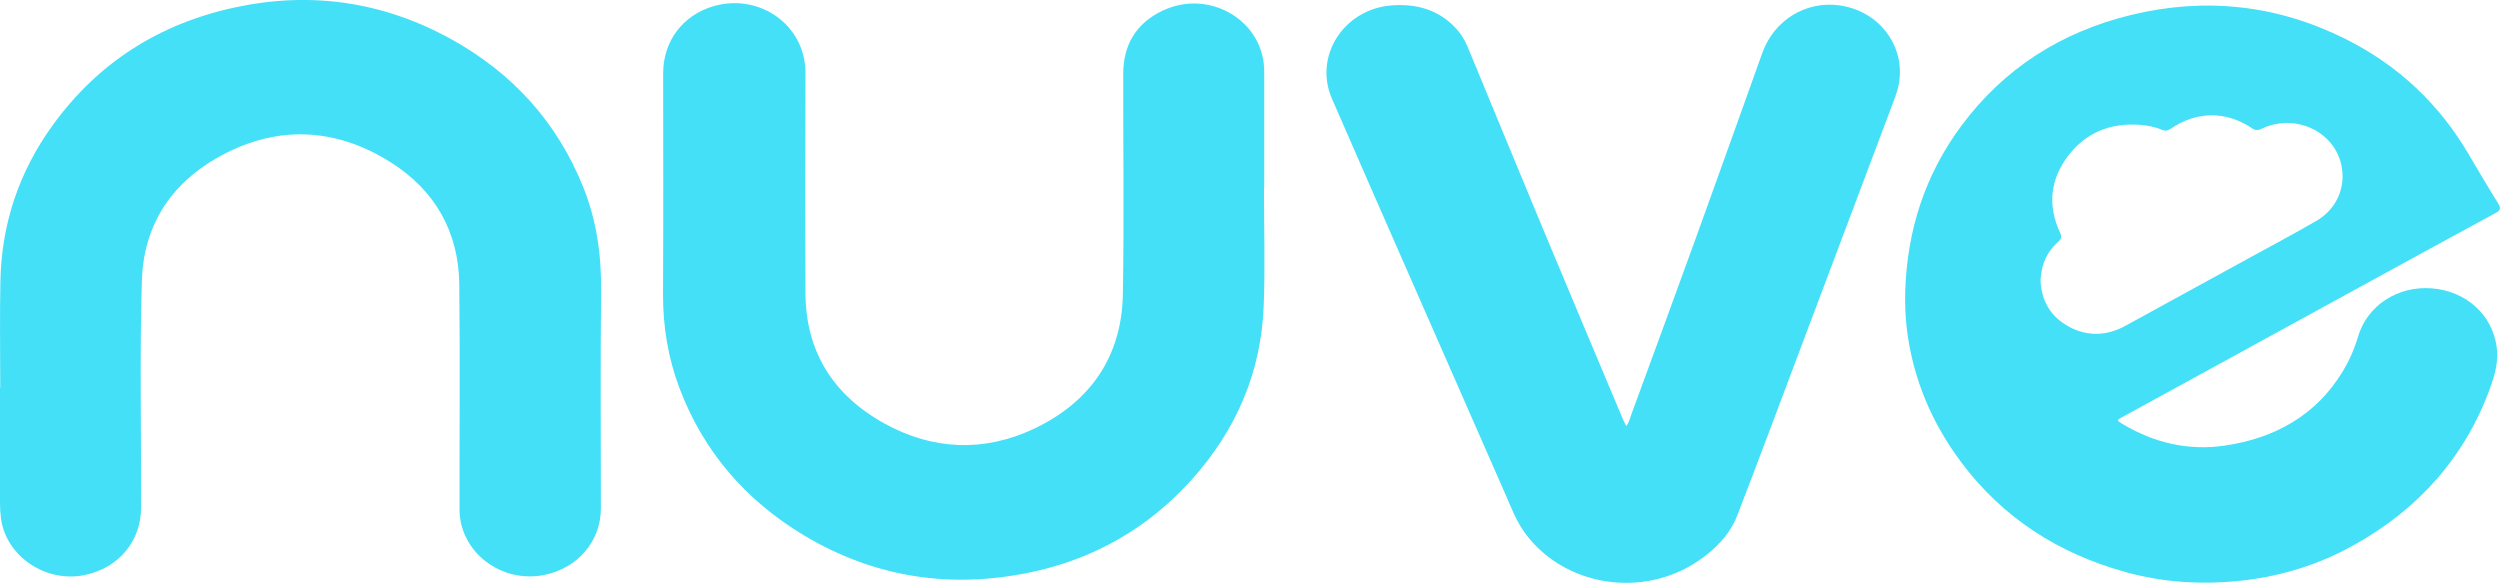 <svg xmlns="http://www.w3.org/2000/svg" xmlns:xlink="http://www.w3.org/1999/xlink" id="Layer_2" data-name="Layer 2" viewBox="0 0 512 119.36"><defs><style>      .cls-1 {        fill: none;      }      .cls-2 {        fill: #43e0f8;      }      .cls-3 {        clip-path: url(#clippath);      }    </style><clipPath id="clippath"><rect class="cls-1" width="512" height="119.36"></rect></clipPath></defs><g id="Layer_1-2" data-name="Layer 1"><g class="cls-3"><g><path class="cls-2" d="M434.59,85.45c15.78-8.64,31.56-17.28,47.35-25.92,9.7-5.31,19.4-10.62,29.13-15.89,1-.54,1.18-.96.57-1.95-2.08-3.33-4.06-6.71-6.05-10.08-6.03-10.28-14.41-18.25-25.36-23.69-13.93-6.93-28.61-8.53-43.73-4.87-14.4,3.49-26.14,11.02-34.81,22.71-7.51,10.12-11.1,21.48-11.5,33.82-.07,2.64.02,5.27.34,7.88,1.24,10.04,5.05,19.11,11.21,27.32,8.43,11.24,19.73,18.53,33.5,22.36,7.82,2.18,15.84,2.65,23.92,1.76,8.12-.9,15.79-3.3,22.85-7.23,13.35-7.42,22.77-18.05,27.91-32.06,1.01-2.76,1.81-5.56,1.4-8.54-.89-6.62-6.29-11.48-13.32-12.02-7-.53-13.2,3.53-15.09,9.93-.74,2.51-1.79,4.89-3.14,7.12-5.42,8.92-13.84,13.67-24.21,15.17-7.36,1.07-14.35-.56-20.72-4.35-1.37-.82-1.38-.87-.25-1.48ZM423.75,66.91c-3.8-2.02-5.67-5.3-5.85-9.45.12-3.08,1.18-5.78,3.58-7.89.71-.62.8-1.09.4-1.96-2.53-5.47-2.04-10.76,1.6-15.6,3.61-4.8,8.64-6.91,14.82-6.44,1.57.12,3.09.42,4.53,1.03.65.27,1.14.17,1.73-.23,5.33-3.65,11.35-3.69,16.73-.06.8.54,1.35.31,2.06-.02,6.61-3.05,14.42.45,16.09,7.2,1.13,4.59-.77,9.26-5.04,11.74-4.76,2.76-9.64,5.34-14.47,7.99-8.24,4.52-16.46,9.04-24.71,13.54-3.77,2.05-7.68,2.18-11.47.17Z"></path><path class="cls-2" d="M258.8,62.76c-.53,13.38-5.54,25.19-14.64,35.36-8.86,9.91-20.02,16.38-33.26,19.12-16.39,3.4-31.95.98-46.28-7.62-12.04-7.23-20.56-17.25-25.42-30.02-2.38-6.27-3.45-12.78-3.41-19.49.09-15.05.02-30.1.03-45.15.01-6.52,3.99-11.87,10.38-13.71,9.31-2.67,18.81,3.83,18.76,13.79-.08,15.04-.1,30.1,0,45.15.09,11.79,5.64,20.75,16.24,26.58,9.89,5.45,20.4,5.85,30.58,1.03,11.67-5.53,17.95-14.94,18.18-27.47.27-15.09.05-30.18.08-45.27.01-5.8,2.58-10.27,8.05-12.87,9.65-4.59,20.81,2.11,20.82,12.4,0,7.97,0,15.94,0,23.91h-.05c0,8.09.26,16.19-.06,24.27Z"></path><path class="cls-2" d="M123.11,59.81c-.17,14.77-.05,29.53-.05,44.3,0,6.7-4.69,12.22-11.54,13.63-8.89,1.82-17.4-4.71-17.41-13.41-.02-15.37.12-30.75-.05-46.12-.12-10.58-4.85-19.17-14.06-24.98-11.54-7.28-23.74-7.65-35.6-.87-9.69,5.54-15.01,14.15-15.34,25.04-.48,15.53-.11,31.07-.17,46.6-.03,6.86-4.57,12.3-11.52,13.76-7.98,1.68-16.15-3.83-17.17-11.6-.14-1.04-.2-2.1-.2-3.15-.01-7.89-.01-15.78-.01-23.66h.06c0-7.24-.12-14.48.03-21.72.22-11.65,3.74-22.35,10.69-31.95C19.95,12.97,32.45,4.89,48.13,1.52c15.51-3.34,30.27-1.18,44.09,6.4,12.86,7.06,21.96,17.25,27.26,30.49,2.75,6.87,3.71,14.01,3.63,21.39Z"></path><path class="cls-2" d="M388.22,19.64c-6.28,16.7-12.58,33.4-18.87,50.1-4.51,11.96-8.96,23.93-13.57,35.85-1.5,3.89-4.43,6.86-7.92,9.24-11.38,7.77-27.28,5.3-35.37-5.42-1.93-2.56-3-5.49-4.26-8.36-6.69-15.21-13.37-30.44-20.05-45.66-5.14-11.72-10.3-23.44-15.4-35.18-3.79-8.73,2.45-18.39,12.29-19.11,4.97-.36,9.36.85,12.86,4.44,1.14,1.17,2,2.5,2.61,3.98,5.12,12.34,10.19,24.7,15.33,37.03,5.45,13.08,10.97,26.14,16.46,39.21.19.45.42.87.74,1.51.61-.85.76-1.65,1.03-2.39,4.48-12.22,8.98-24.43,13.41-36.67,4.51-12.46,8.96-24.94,13.43-37.41,2.38-6.65,8.9-10.66,15.78-9.7,9.16,1.28,14.65,10.12,11.48,18.54Z"></path></g></g></g></svg>